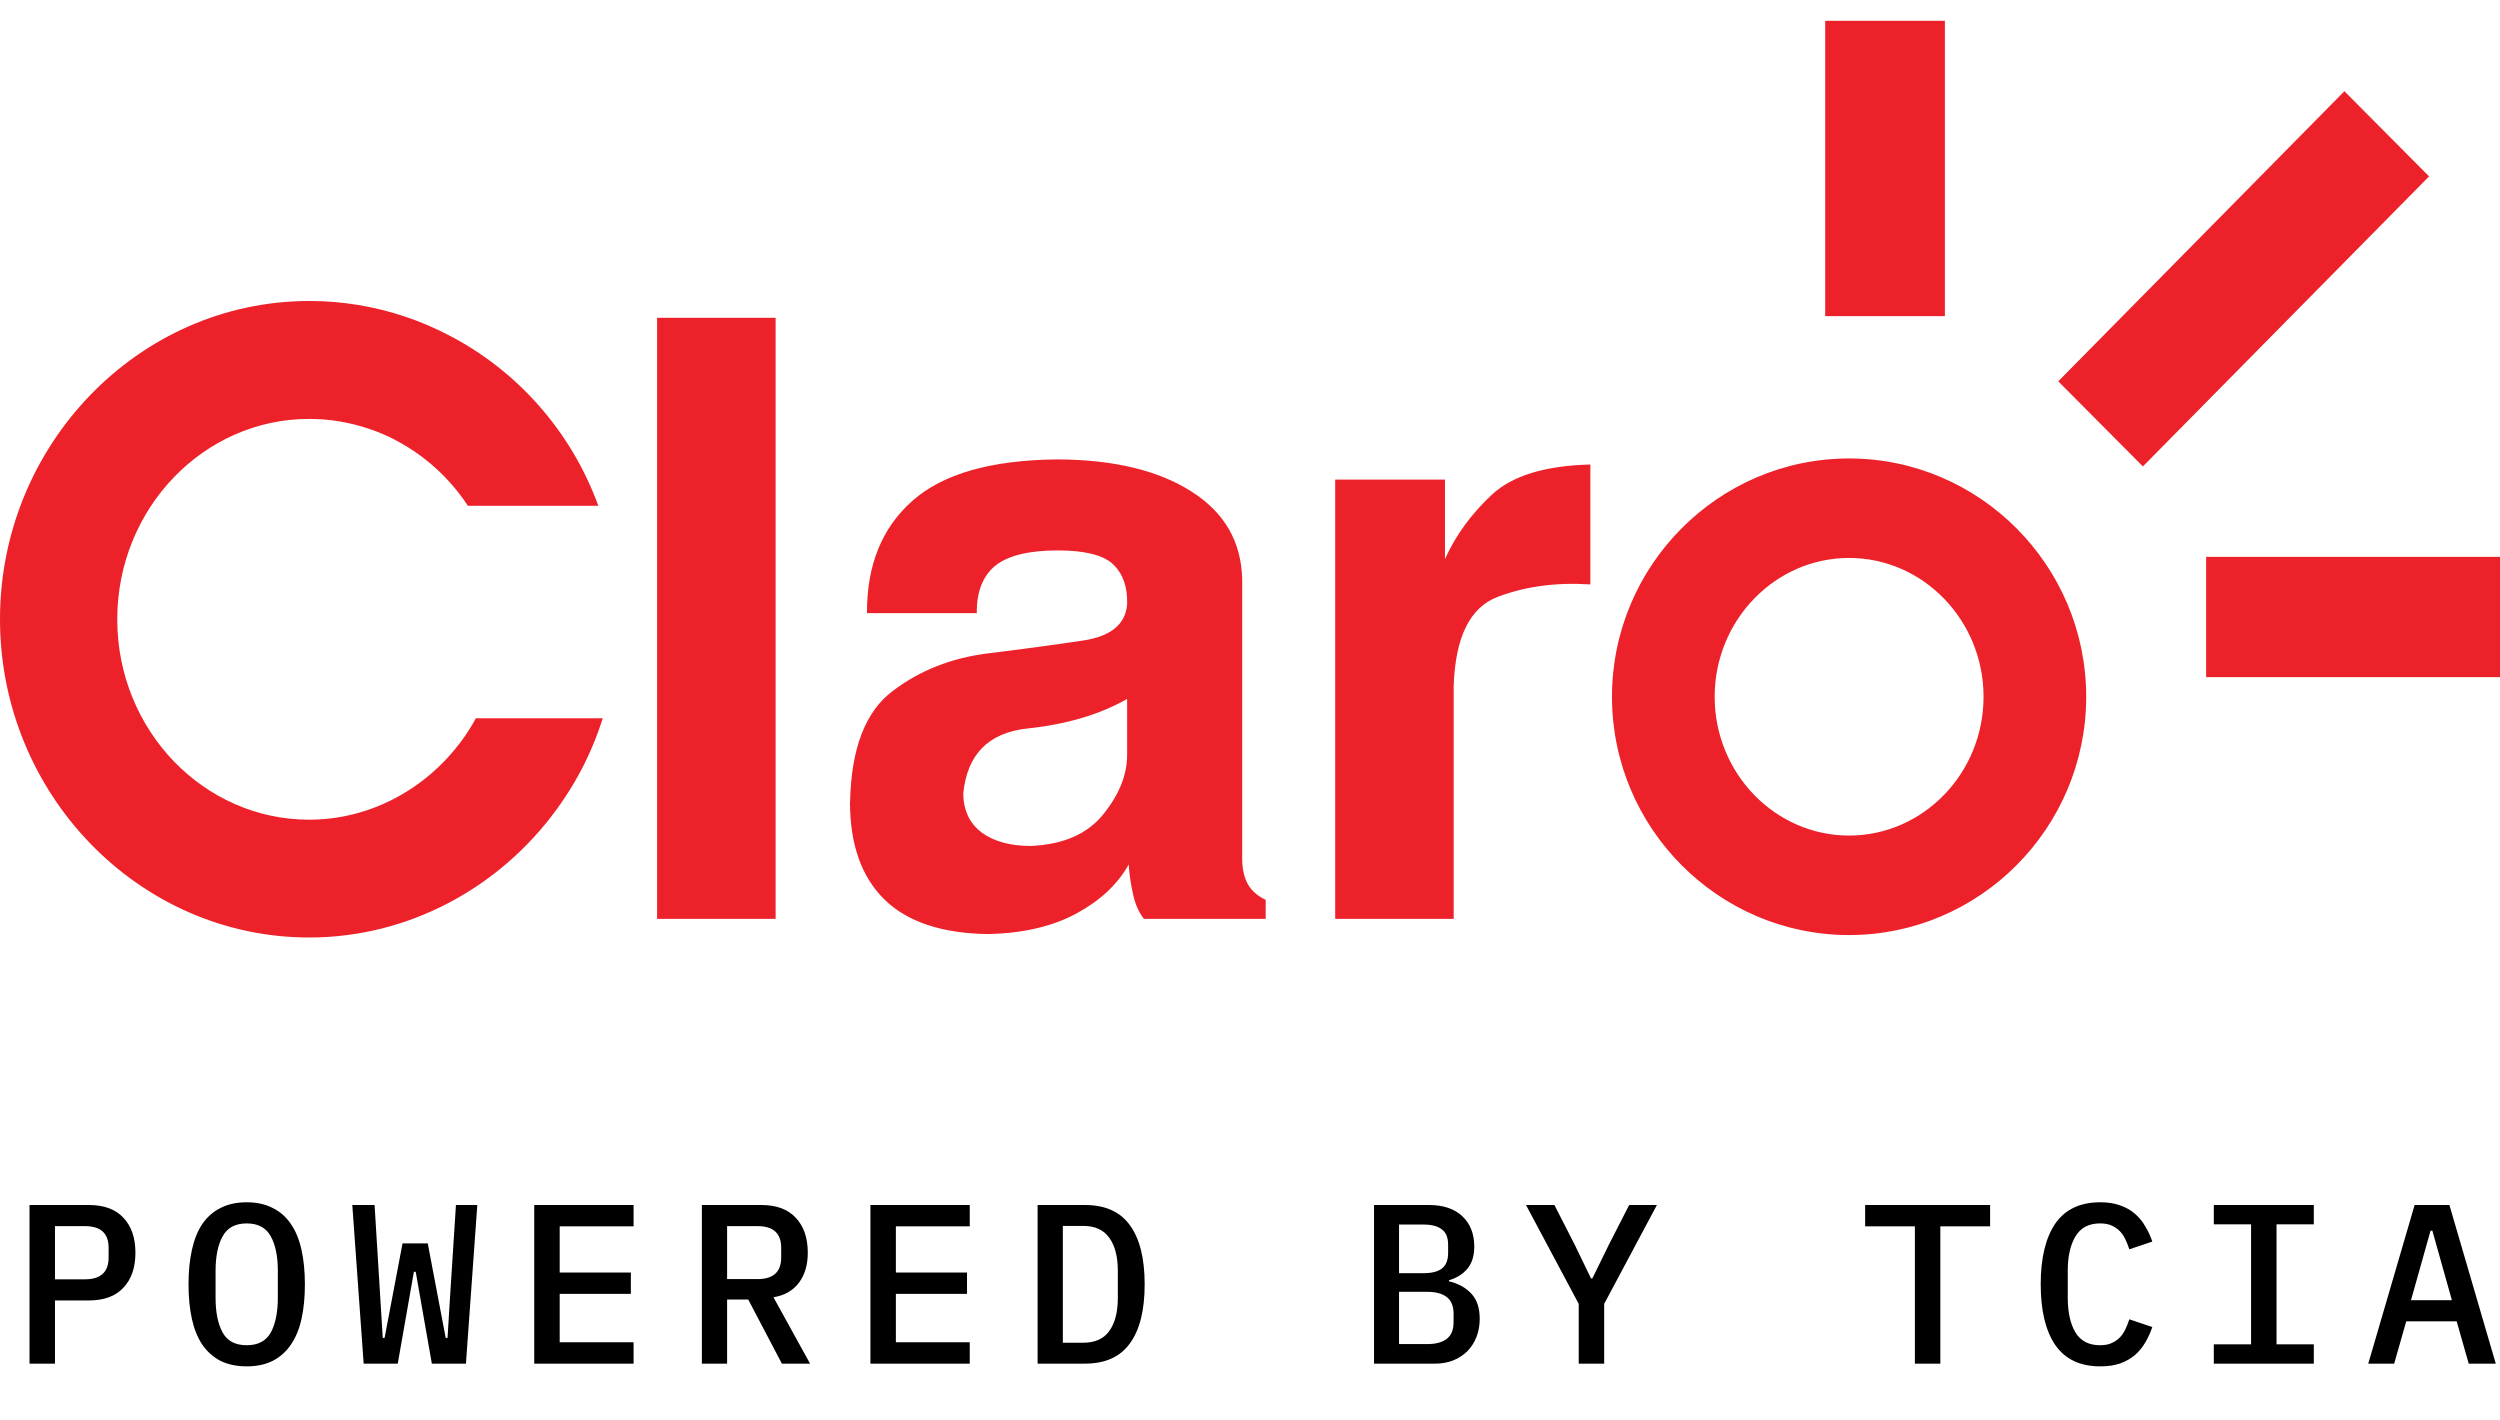 <svg width="88" height="50" viewBox="0 0 88 50" fill="none" xmlns="http://www.w3.org/2000/svg">
<path fill-rule="evenodd" clip-rule="evenodd" d="M82.524 3.212L85.503 6.209L75.43 16.418C74.427 15.41 73.467 14.446 72.451 13.422L82.522 3.212H82.524ZM65.088 16.138C69.683 16.138 73.434 19.906 73.434 24.526C73.434 29.147 69.686 32.914 65.088 32.914C60.491 32.914 56.742 29.147 56.742 24.526C56.742 19.906 60.491 16.138 65.088 16.138ZM65.088 19.64C67.695 19.64 69.821 21.835 69.821 24.526C69.821 27.218 67.695 29.412 65.088 29.412C62.482 29.412 60.356 27.218 60.356 24.526C60.356 21.835 62.482 19.64 65.088 19.64ZM21.219 25.278C21.053 25.804 20.853 26.306 20.626 26.775C20.338 27.371 19.991 27.943 19.595 28.489C17.584 31.251 14.38 33 10.887 33H10.882C7.877 33 5.149 31.731 3.175 29.688C1.217 27.661 0.002 24.872 0 21.808V21.793C0 18.724 1.219 15.932 3.18 13.904C5.151 11.866 7.875 10.597 10.878 10.595H10.9C12.06 10.595 13.194 10.787 14.258 11.145C14.764 11.313 15.27 11.528 15.772 11.787C18.162 13.014 20.087 15.134 21.062 17.804H16.47C15.817 16.809 14.925 16.011 13.9 15.482L13.892 15.474C13.61 15.327 13.299 15.198 12.965 15.086C12.306 14.867 11.608 14.746 10.898 14.746H10.876C9.029 14.746 7.347 15.531 6.13 16.791C4.896 18.067 4.128 19.84 4.128 21.795V21.811C4.128 23.761 4.896 25.53 6.126 26.806C7.347 28.068 9.029 28.853 10.88 28.853H10.884C13.037 28.853 15.019 27.764 16.271 26.043C16.443 25.808 16.605 25.552 16.751 25.282H21.217L21.219 25.278ZM88 19.601V23.836H77.656V19.601H88ZM64.247 0.733H68.46V11.129H64.247V0.733ZM27.302 11.186V32.345H23.13V11.186H27.302ZM33.905 27.935C33.916 28.535 34.134 28.989 34.559 29.307C34.987 29.618 35.56 29.778 36.286 29.778C37.423 29.727 38.271 29.361 38.831 28.669C39.392 27.976 39.675 27.277 39.675 26.573V24.603C38.707 25.153 37.536 25.499 36.169 25.642C34.795 25.791 34.04 26.554 33.907 27.935H33.905ZM29.923 28.226C29.962 26.35 30.459 25.048 31.421 24.325C32.379 23.597 33.499 23.156 34.784 22.998C36.068 22.841 37.189 22.687 38.147 22.543C39.108 22.393 39.614 21.973 39.675 21.28C39.695 20.677 39.536 20.21 39.194 19.875C38.855 19.544 38.201 19.375 37.235 19.375C36.208 19.375 35.471 19.557 35.028 19.919C34.592 20.28 34.374 20.835 34.383 21.582H30.518C30.509 19.899 31.04 18.582 32.115 17.631C33.19 16.675 34.897 16.191 37.233 16.171C39.198 16.18 40.766 16.556 41.93 17.295C43.102 18.038 43.697 19.068 43.725 20.395V30.126C43.717 30.492 43.769 30.806 43.893 31.062C44.013 31.314 44.236 31.523 44.552 31.676V32.345H40.267C40.092 32.121 39.963 31.84 39.889 31.499C39.809 31.152 39.754 30.795 39.73 30.429C39.344 31.126 38.729 31.7 37.889 32.156C37.052 32.608 36.025 32.849 34.799 32.879C33.164 32.86 31.942 32.454 31.133 31.663C30.324 30.869 29.919 29.727 29.919 28.226H29.923ZM51.17 24.136V32.345H46.999V16.883H50.863V19.68C51.24 18.843 51.79 18.087 52.514 17.413C53.233 16.745 54.389 16.39 55.981 16.351V20.572C54.771 20.493 53.678 20.642 52.712 21.013C51.74 21.383 51.229 22.429 51.17 24.136Z" fill="#ED2129"/>
<path d="M1.039 48V42.416H3.127C3.66 42.416 4.066 42.565 4.343 42.864C4.626 43.163 4.767 43.573 4.767 44.096C4.767 44.619 4.626 45.029 4.343 45.328C4.066 45.627 3.66 45.776 3.127 45.776H1.935V48H1.039ZM1.935 45.032H2.991C3.546 45.032 3.823 44.776 3.823 44.264V43.92C3.823 43.413 3.546 43.16 2.991 43.16H1.935V45.032ZM8.684 48.096C8.332 48.096 8.025 48.032 7.764 47.904C7.508 47.771 7.294 47.581 7.124 47.336C6.958 47.091 6.836 46.789 6.756 46.432C6.676 46.075 6.636 45.667 6.636 45.208C6.636 44.755 6.676 44.349 6.756 43.992C6.836 43.629 6.958 43.325 7.124 43.08C7.294 42.835 7.508 42.648 7.764 42.52C8.025 42.387 8.332 42.32 8.684 42.32C9.036 42.32 9.34 42.387 9.596 42.52C9.857 42.648 10.07 42.835 10.236 43.08C10.406 43.325 10.532 43.629 10.612 43.992C10.692 44.349 10.732 44.755 10.732 45.208C10.732 45.667 10.692 46.075 10.612 46.432C10.532 46.789 10.406 47.091 10.236 47.336C10.07 47.581 9.857 47.771 9.596 47.904C9.34 48.032 9.036 48.096 8.684 48.096ZM8.684 47.352C9.084 47.352 9.366 47.203 9.532 46.904C9.697 46.6 9.78 46.189 9.78 45.672V44.736C9.78 44.224 9.697 43.819 9.532 43.52C9.366 43.216 9.084 43.064 8.684 43.064C8.284 43.064 8.001 43.216 7.836 43.52C7.67 43.819 7.588 44.224 7.588 44.736V45.68C7.588 46.192 7.67 46.6 7.836 46.904C8.001 47.203 8.284 47.352 8.684 47.352ZM12.801 48L12.401 42.416H13.185L13.385 45.664L13.473 47.096H13.537L14.169 43.768H15.057L15.689 47.096H15.753L15.841 45.664L16.049 42.416H16.801L16.401 48H15.201L14.633 44.768H14.569L14.001 48H12.801ZM18.805 48V42.416H22.302V43.168H19.701V44.792H22.206V45.544H19.701V47.248H22.302V48H18.805ZM25.594 48H24.706V42.416H26.794C27.328 42.416 27.733 42.565 28.01 42.864C28.293 43.163 28.434 43.573 28.434 44.096C28.434 44.523 28.33 44.875 28.122 45.152C27.914 45.429 27.616 45.6 27.226 45.664L28.514 48H27.522L26.338 45.744H25.594V48ZM26.666 45.024C27.221 45.024 27.498 44.771 27.498 44.264V43.92C27.498 43.413 27.221 43.16 26.666 43.16H25.594V45.024H26.666ZM30.639 48V42.416H34.135V43.168H31.535V44.792H34.039V45.544H31.535V47.248H34.135V48H30.639ZM36.524 42.416H38.188C38.903 42.416 39.431 42.653 39.772 43.128C40.119 43.603 40.292 44.296 40.292 45.208C40.292 46.12 40.119 46.813 39.772 47.288C39.431 47.763 38.903 48 38.188 48H36.524V42.416ZM38.132 47.264C38.543 47.264 38.847 47.128 39.044 46.856C39.247 46.579 39.348 46.184 39.348 45.672V44.744C39.348 44.232 39.247 43.84 39.044 43.568C38.847 43.291 38.543 43.152 38.132 43.152H37.412V47.264H38.132ZM48.366 42.416H50.294C50.8 42.416 51.193 42.547 51.47 42.808C51.752 43.069 51.894 43.427 51.894 43.88C51.894 44.205 51.814 44.464 51.654 44.656C51.494 44.848 51.278 44.984 51.006 45.064V45.104C51.331 45.179 51.593 45.323 51.79 45.536C51.987 45.744 52.086 46.04 52.086 46.424C52.086 46.653 52.048 46.864 51.974 47.056C51.899 47.248 51.792 47.416 51.654 47.56C51.515 47.699 51.347 47.808 51.15 47.888C50.958 47.963 50.745 48 50.51 48H48.366V42.416ZM50.238 47.312C50.536 47.312 50.766 47.251 50.926 47.128C51.086 47.005 51.166 46.808 51.166 46.536V46.248C51.166 45.976 51.086 45.779 50.926 45.656C50.766 45.533 50.536 45.472 50.238 45.472H49.246V47.312H50.238ZM50.11 44.816C50.392 44.816 50.606 44.763 50.75 44.656C50.899 44.544 50.974 44.36 50.974 44.104V43.816C50.974 43.56 50.899 43.379 50.75 43.272C50.606 43.16 50.392 43.104 50.11 43.104H49.246V44.816H50.11ZM55.571 48V45.896L53.715 42.416H54.715L55.427 43.808L56.003 45H56.051L56.635 43.808L57.347 42.416H58.323L56.467 45.896V48H55.571ZM68.3 43.168V48H67.404V43.168H65.653V42.416H70.052V43.168H68.3ZM73.929 48.096C73.22 48.096 72.692 47.845 72.345 47.344C72.004 46.843 71.833 46.131 71.833 45.208C71.833 44.285 72.004 43.573 72.345 43.072C72.692 42.571 73.22 42.32 73.929 42.32C74.201 42.32 74.436 42.357 74.633 42.432C74.836 42.501 75.009 42.6 75.153 42.728C75.297 42.851 75.417 42.997 75.513 43.168C75.615 43.333 75.697 43.512 75.761 43.704L74.953 43.976C74.911 43.848 74.863 43.728 74.809 43.616C74.756 43.504 74.689 43.408 74.609 43.328C74.529 43.248 74.433 43.184 74.321 43.136C74.215 43.088 74.081 43.064 73.921 43.064C73.527 43.064 73.239 43.216 73.057 43.52C72.876 43.819 72.785 44.224 72.785 44.736V45.68C72.785 46.192 72.876 46.6 73.057 46.904C73.239 47.203 73.527 47.352 73.921 47.352C74.081 47.352 74.215 47.328 74.321 47.28C74.433 47.232 74.529 47.168 74.609 47.088C74.689 47.008 74.756 46.912 74.809 46.8C74.863 46.688 74.911 46.568 74.953 46.44L75.761 46.712C75.697 46.904 75.615 47.085 75.513 47.256C75.417 47.421 75.297 47.568 75.153 47.696C75.009 47.819 74.836 47.917 74.633 47.992C74.436 48.061 74.201 48.096 73.929 48.096ZM77.926 48V47.32H79.238V43.096H77.926V42.416H81.446V43.096H80.134V47.32H81.446V48H77.926ZM86.899 48L86.475 46.512H84.699L84.275 48H83.363L84.995 42.416H86.219L87.851 48H86.899ZM85.619 43.32H85.555L84.867 45.768H86.307L85.619 43.32Z" fill="black"/>
</svg>

